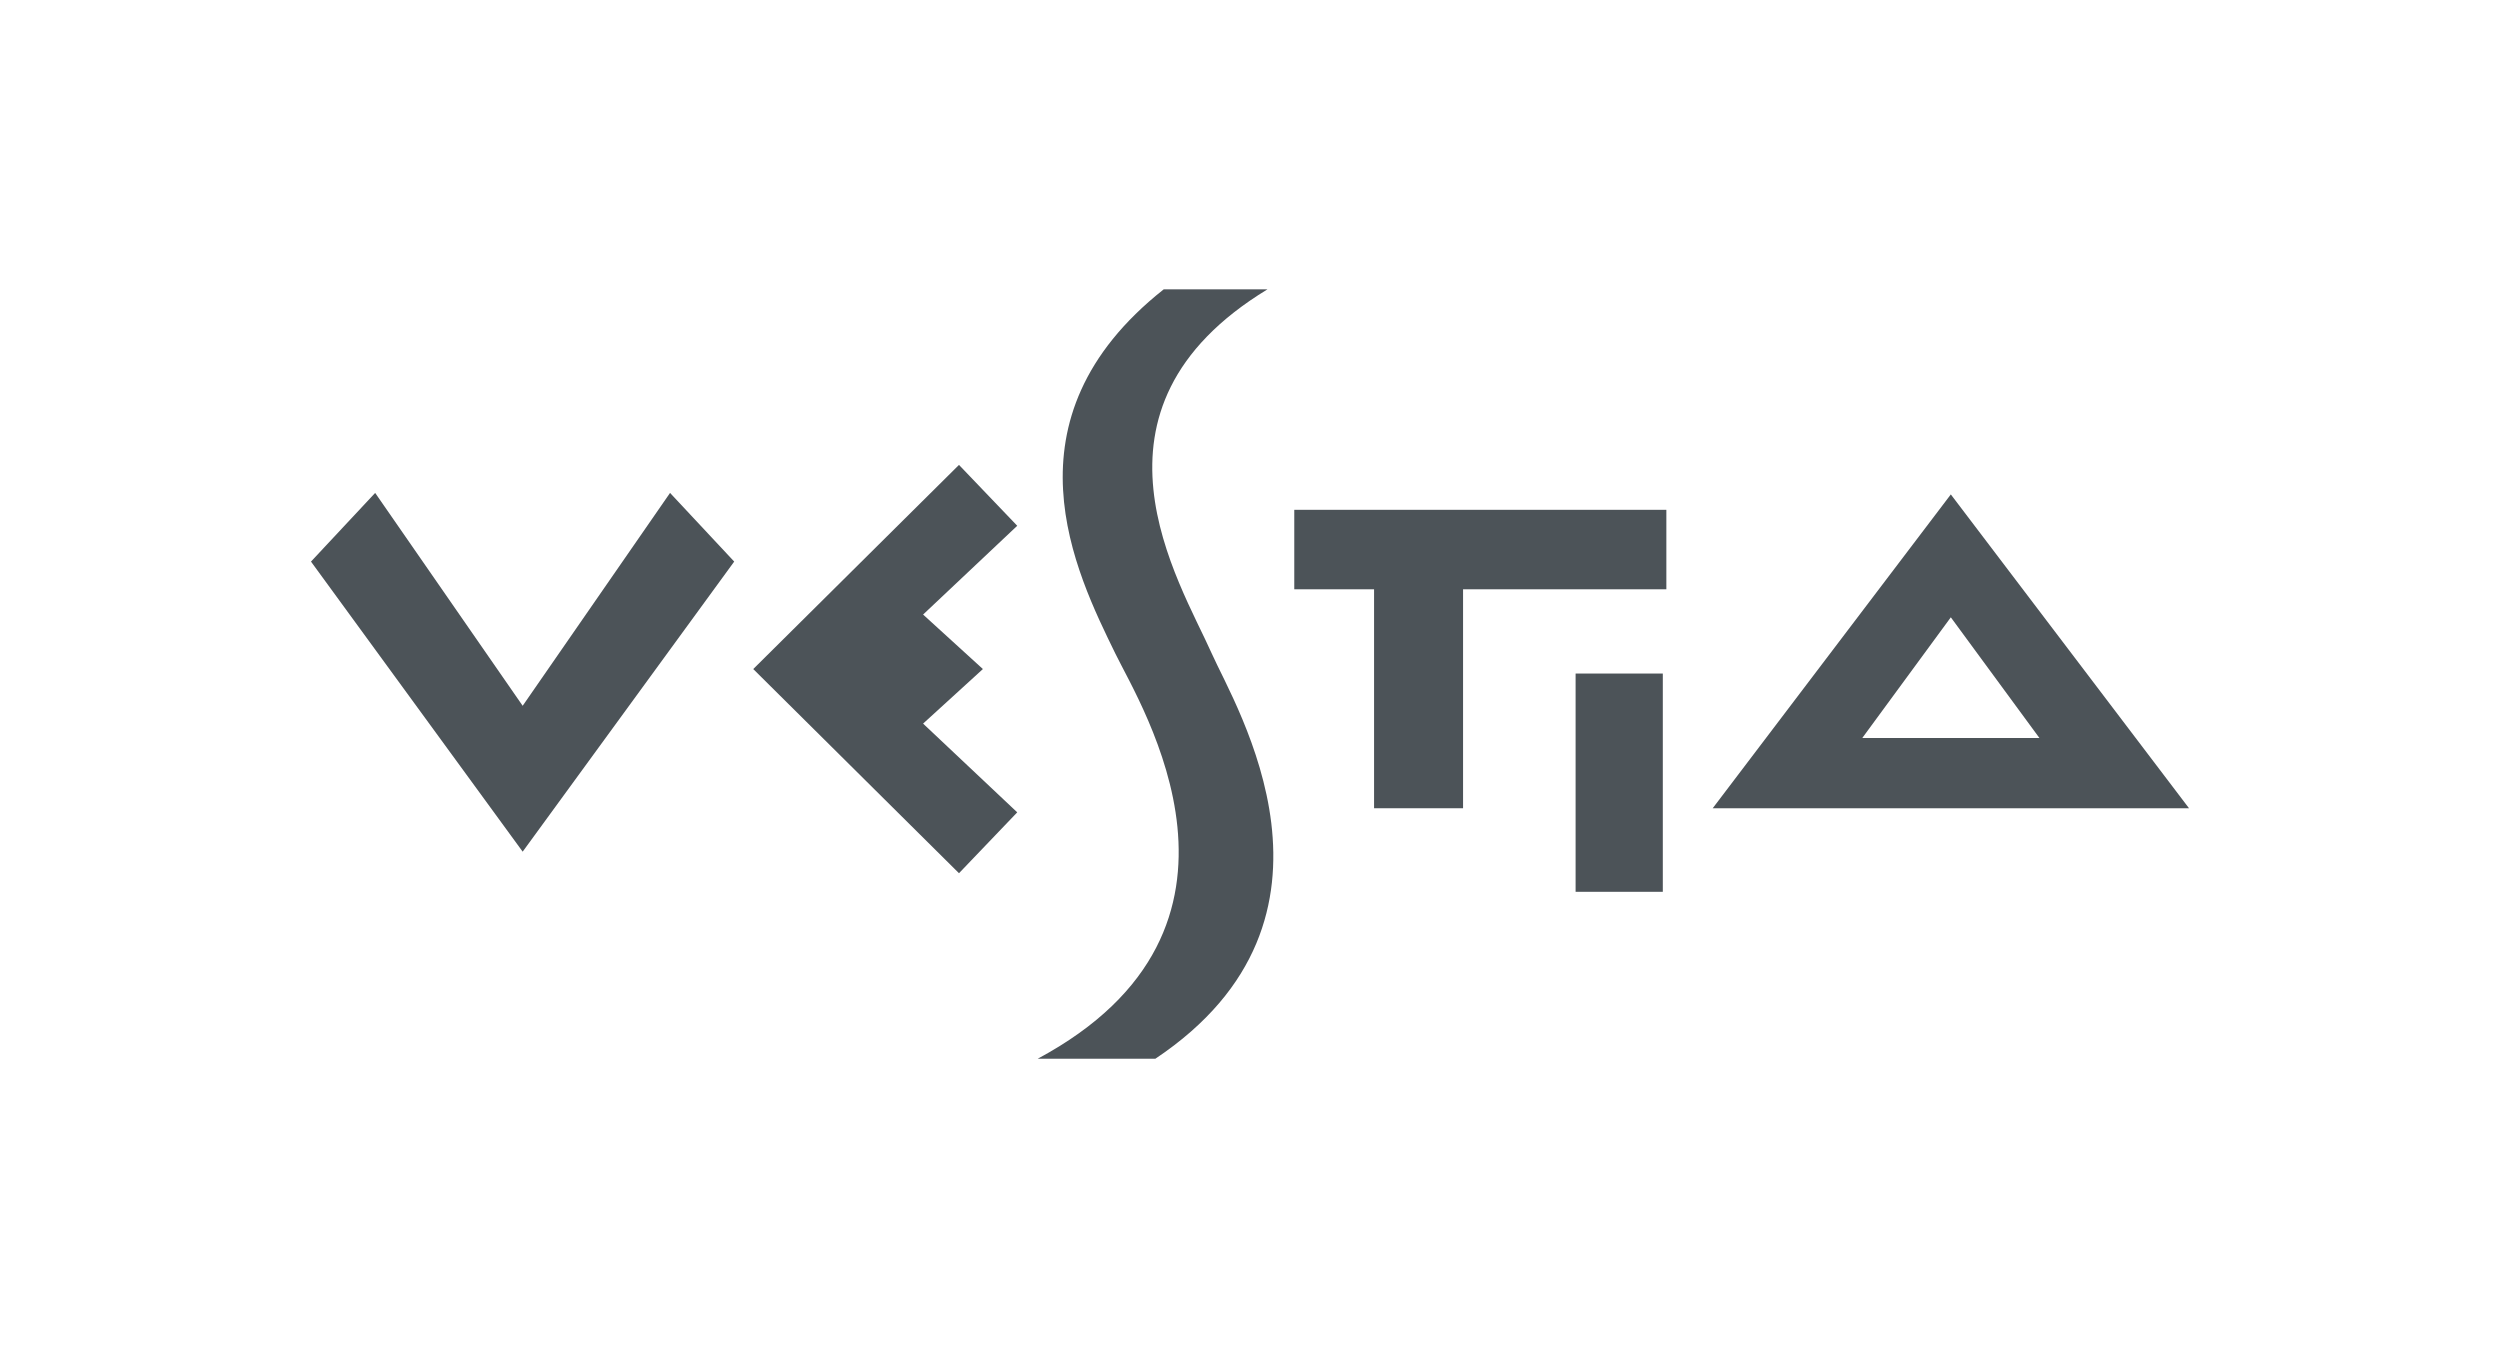 <svg xmlns="http://www.w3.org/2000/svg" width="204" height="110" viewBox="0 0 204 110">
  <defs>
    <style>
      .a {
        fill: #4c5358;
      }

      .b {
        fill: none;
      }
    </style>
  </defs>
  <g>
    <path class="a" d="M103.428,23.609c-16.131,9.8-7.185,23.779-4.548,29.72,1.911,4.313,12.577,21.578-4.6,33.062h-9.6C104.542,75.73,93.1,57.627,91.011,53.329c-3.217-6.6-9.471-19.1,3.949-29.72h8.473"/>
    <polygon class="a" points="42.65 57.593 54.676 40.222 59.911 45.825 42.65 69.496 25.377 45.825 30.613 40.222 42.65 57.593"/>
    <polygon class="a" points="119.386 48.086 135.975 48.086 135.975 41.601 105.613 41.601 105.613 48.086 112.124 48.086 112.124 65.953 119.386 65.953 119.386 48.086"/>
    <rect class="a" x="128.569" y="54.961" width="7.116" height="17.81"/>
    <path class="a" d="M151.96,60.223h14.459l-7.232-9.851Zm7.227-19.879,19.437,25.609H139.757Z"/>
    <polyline class="a" points="80.202 54.593 75.324 50.147 83.006 42.903 78.253 37.936 61.466 54.593 61.466 54.596 78.253 71.255 83.006 66.287 75.324 59.046 80.202 54.596"/>
    <rect class="b" x="25.376" y="23.609" width="153.248" height="62.781"/>
  </g>
</svg>
